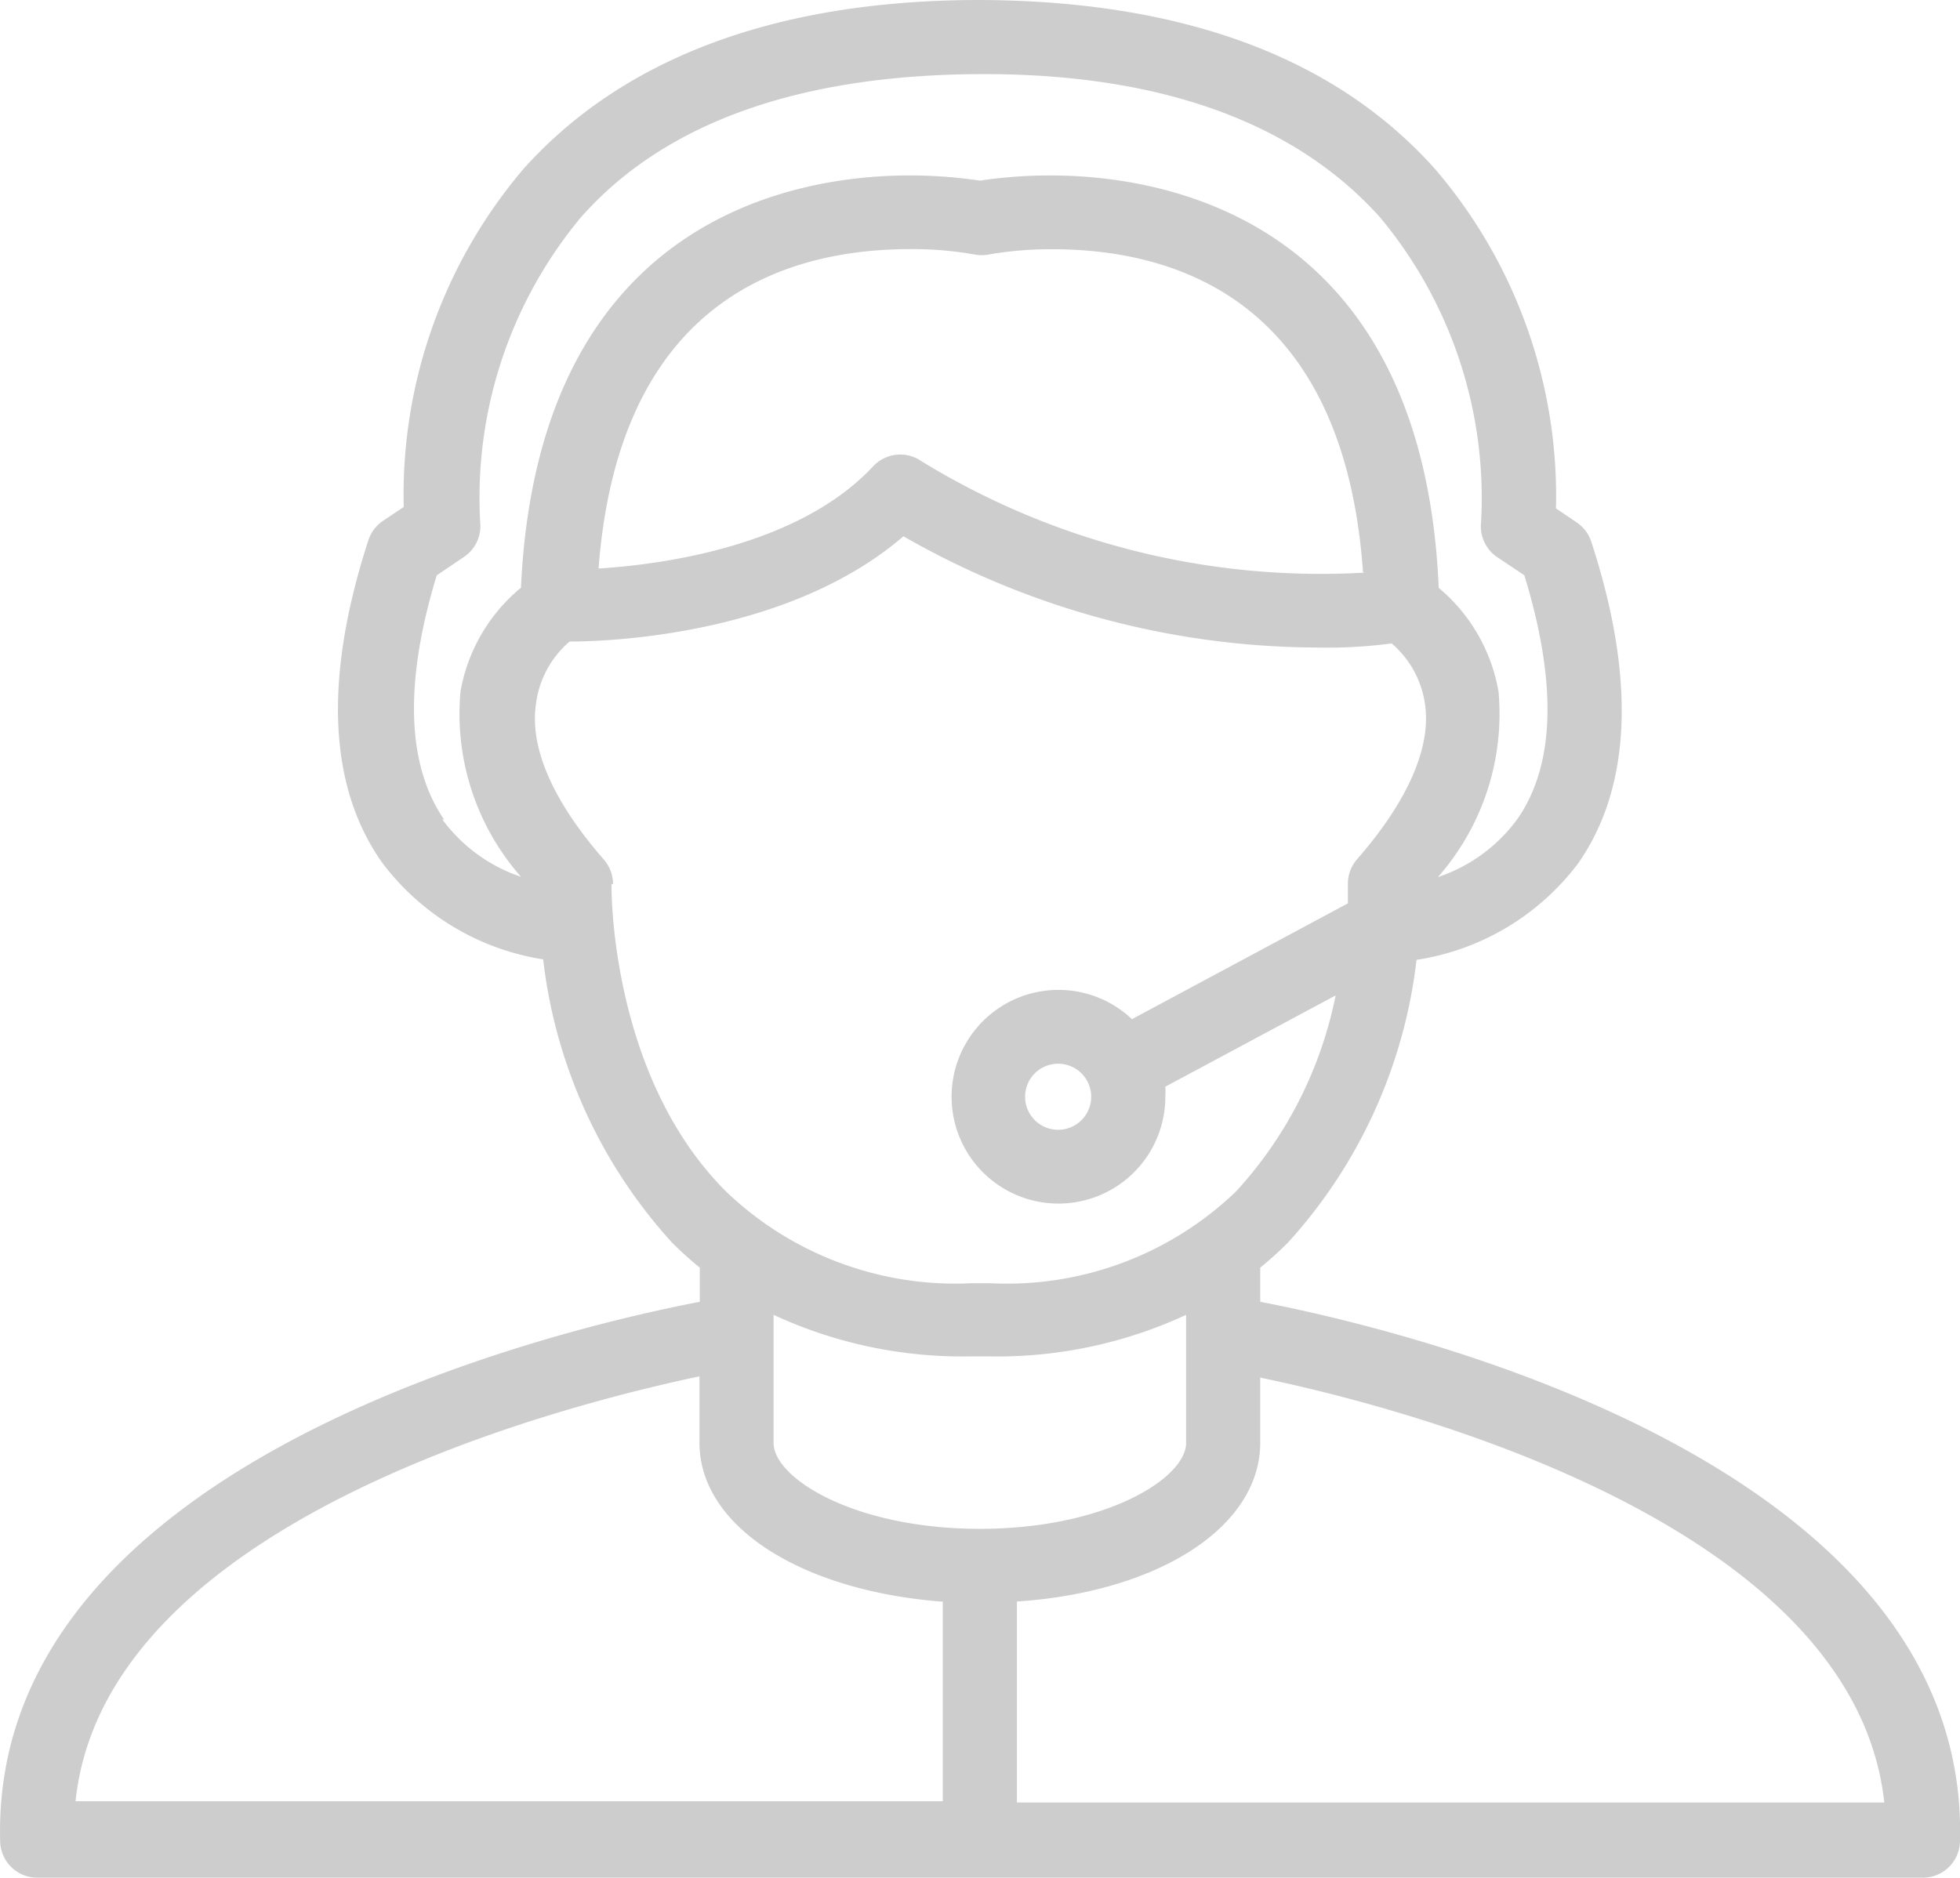 <svg xmlns="http://www.w3.org/2000/svg" width="124.53" height="119.33"><path fill="#cdcdcd" d="M80.07 82.73v-2.17a22.6 22.6 0 001.77-1.6A32.22 32.22 0 0090 61a15.84 15.84 0 0010.23-6.08c3.42-4.83 3.72-11.79.87-20.5a2.36 2.36 0 00-.94-1.23l-1.3-.88a31.96 31.96 0 00-7.64-21.52C84.88 3.65 75.15.05 62.26 0 49.39 0 39.63 3.65 33.29 10.7a31.96 31.96 0 00-7.64 21.52l-1.3.87a2.36 2.36 0 00-.94 1.23c-2.85 8.76-2.55 15.67.87 20.5a15.88 15.88 0 0010.23 6.15 32.24 32.24 0 008.18 17.99 22.99 22.99 0 001.77 1.6v2.17C35.43 84.47-.6 92.93.01 116.97a2.36 2.36 0 002.35 2.36h119.81a2.36 2.36 0 002.36-2.36c.6-24.03-35.43-32.5-44.46-34.24zM33.1 55.72a10.23 10.23 0 01-5-3.65l.12.02c-2.36-3.44-2.57-8.65-.47-15.53l1.72-1.16a2.36 2.36 0 001.04-2.19 27.86 27.86 0 016.4-19.4c5.33-6.03 13.89-9.05 25.34-9.1s20.01 3.06 25.43 9.1a27.86 27.86 0 016.42 19.4 2.36 2.36 0 001.03 2.2l1.72 1.15c2.1 6.86 1.96 12.09-.47 15.53a10.28 10.28 0 01-5.02 3.65 15.7 15.7 0 003.85-11.78 11.03 11.03 0 00-3.8-6.6C90.4 13.79 73.87 11.15 66.76 11.15a29.71 29.71 0 00-4.5.33 29.67 29.67 0 00-4.5-.33c-7.07 0-23.57 2.6-24.66 26.2a11.03 11.03 0 00-3.84 6.58 15.67 15.67 0 003.84 11.79zm53.62-19.33a48.55 48.55 0 01-28.16-7.07 2.36 2.36 0 00-3.07.3c-4.71 5.07-13.32 6.25-17.46 6.51 1.27-16.66 11.36-20.3 19.84-20.3a22.78 22.78 0 014.03.34 2.35 2.35 0 00.94 0 22.9 22.9 0 014.03-.33c8.42 0 18.55 3.72 19.73 20.53zM38.85 56.17l.1.02a2.36 2.36 0 00-.6-1.58c-3.22-3.7-4.7-7.07-4.3-9.85a6.25 6.25 0 012.14-3.99c3.1 0 14.14-.59 21.21-6.69a53.15 53.15 0 0026.16 7.07 31.08 31.08 0 004.86-.26 6.22 6.22 0 012.12 3.87c.4 2.73-1.09 6.15-4.32 9.85a2.36 2.36 0 00-.58 1.58v1.22l-13.72 7.36a6.79 6.79 0 102.12 4.93q.02-.32 0-.64l10.82-5.8a25.93 25.93 0 01-6.32 12.45 21 21 0 01-15.63 5.84h-1.17a21.05 21.05 0 01-15.6-5.82c-7.45-7.42-7.29-19.44-7.29-19.56zM69.33 69.7a2.1 2.1 0 11-2.1-2.1 2.1 2.1 0 012.1 2.1zm-9.43 44.77H4.8c1.85-17.7 30.63-25.1 39.64-27v4.21c0 5.35 6.5 9.43 15.46 10.11zM49.15 91.7v-8.14a28.5 28.5 0 0012.52 2.64h1.17a28.5 28.5 0 0012.52-2.64v8.14c0 2.24-5.12 5.46-13.1 5.46s-13.11-3.22-13.11-5.46zm15.46 22.86v-12.78c8.96-.6 15.46-4.71 15.46-10.1v-4.13c9.08 1.88 37.72 9.28 39.65 27h-55.1z"/></svg>